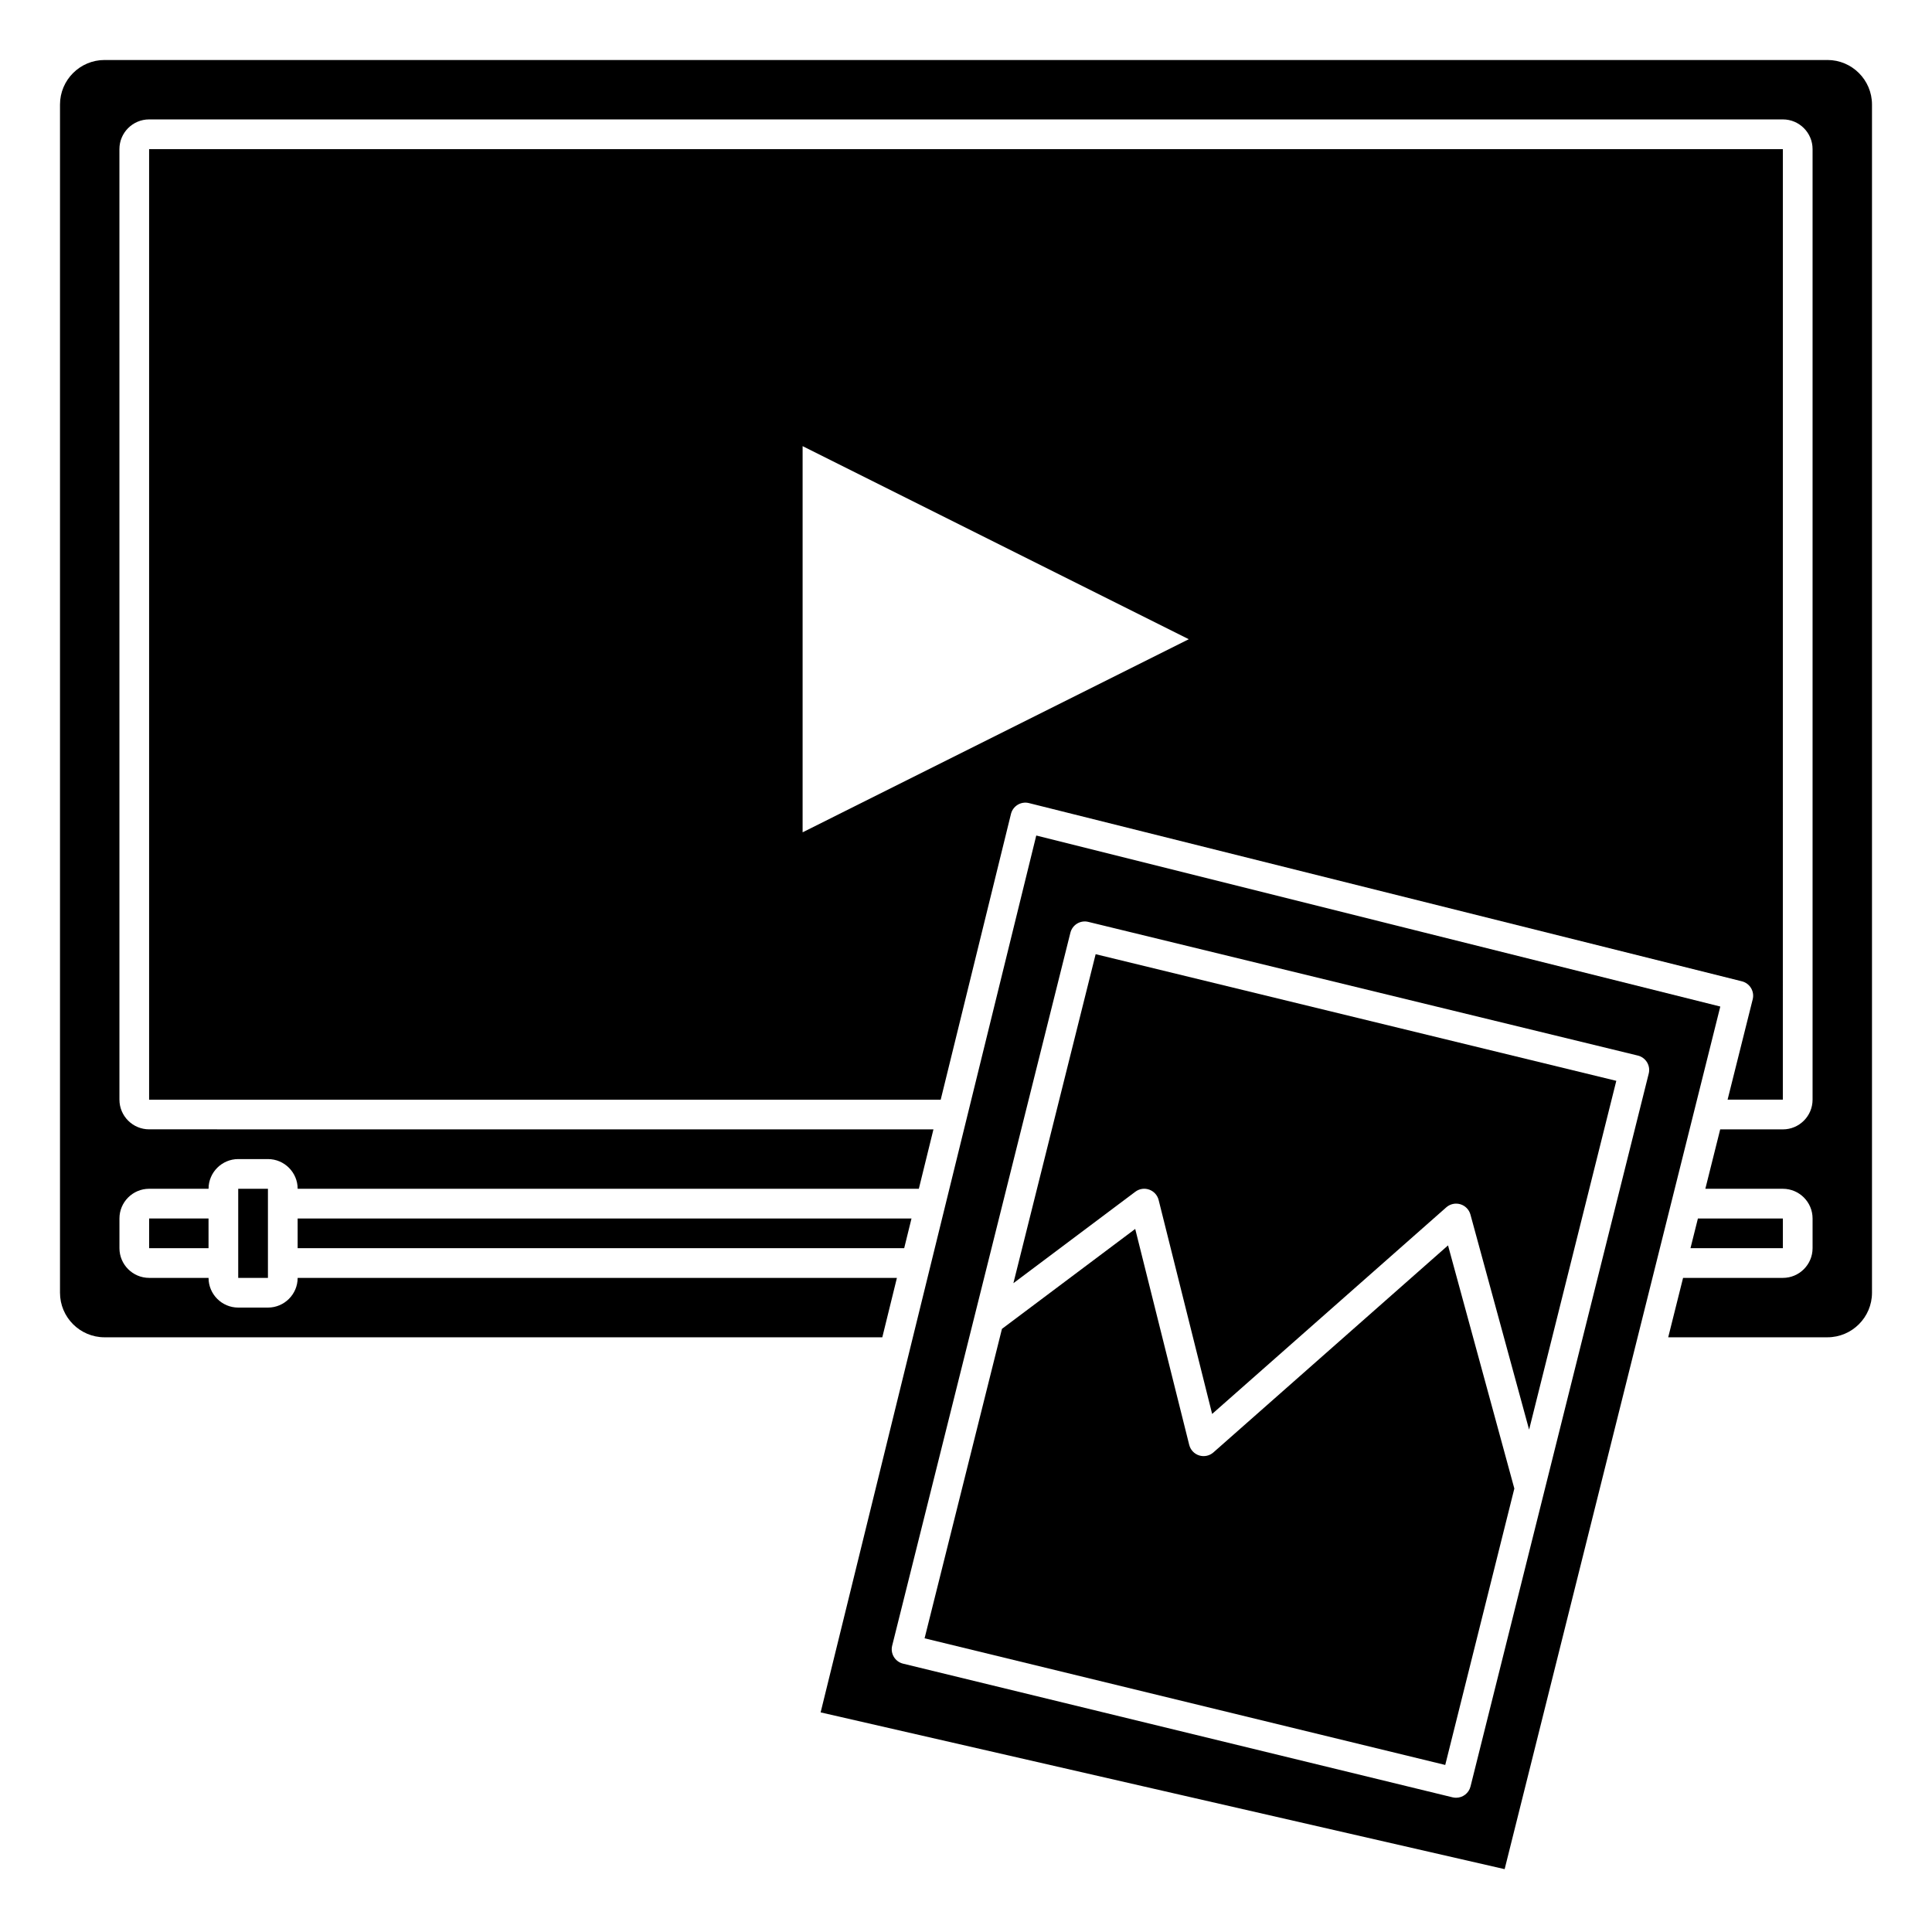 <?xml version="1.0" encoding="UTF-8"?>
<!-- Uploaded to: SVG Repo, www.svgrepo.com, Generator: SVG Repo Mixer Tools -->
<svg fill="#000000" width="800px" height="800px" version="1.1" viewBox="144 144 512 512" xmlns="http://www.w3.org/2000/svg">
 <g>
  <path d="m418.62 365.42-57.145 232.38 181.27 41.543 57.152-228.6zm115.08 252.02c-0.445 1.785-2.051 2.981-3.812 2.981-0.309 0-0.621-0.035-0.934-0.109l-145.63-35.426c-1.02-0.242-1.895-0.895-2.438-1.785-0.543-0.902-0.707-1.977-0.449-2.992l47.23-188.93c0.523-2.098 2.648-3.394 4.746-2.871l145.63 35.426c1.02 0.242 1.895 0.895 2.438 1.785 0.543 0.902 0.707 1.977 0.449 2.992z"/>
  <path d="m222.88 474.78h160.74l1.938-7.871h-162.68z"/>
  <path d="m601.83 435.42h14.641l0.004-251.9h-432.96v251.91h209.78l18.621-75.727c0.246-1.016 0.895-1.891 1.785-2.43 0.902-0.543 1.973-0.707 2.988-0.445l188.93 47.23c2.109 0.527 3.394 2.664 2.867 4.769zm-245.13-70.848v-102.34l102.34 51.168z"/>
  <path d="m412.56 484.06 32.312-24.234c1.051-0.797 2.426-1.012 3.68-0.562 1.238 0.441 2.18 1.477 2.5 2.754l14.176 56.695 62.051-54.754c1.02-0.898 2.426-1.207 3.734-0.82 1.301 0.391 2.309 1.422 2.668 2.734l15.547 56.996 23.109-92.438-137.98-33.562z"/>
  <path d="m465.57 528.9c-1.027 0.91-2.457 1.215-3.769 0.809-1.312-0.41-2.316-1.473-2.648-2.805l-14.309-57.223-35.316 26.484-20.504 82.004 137.98 33.562 18.312-73.25-17.574-64.438z"/>
  <path d="m628.29 159.9h-456.58c-6.512 0-11.809 5.297-11.809 11.809v314.88c0 6.512 5.297 11.809 11.809 11.809h206.11l3.871-15.742-158.81-0.004c0 4.34-3.531 7.871-7.871 7.871h-7.871c-4.34 0-7.871-3.531-7.871-7.871h-15.742c-4.34 0-7.871-3.531-7.871-7.871v-7.871c0-4.34 3.531-7.871 7.871-7.871h15.742c0-4.34 3.531-7.871 7.871-7.871h7.871c4.34 0 7.871 3.531 7.871 7.871h164.62l3.871-15.742-207.85-0.008c-4.34 0-7.871-3.531-7.871-7.871l-0.004-251.9c0-4.34 3.531-7.871 7.871-7.871h432.96c4.34 0 7.871 3.531 7.871 7.871v251.91c0 4.34-3.531 7.871-7.871 7.871h-16.609l-3.938 15.742h20.547c4.34 0 7.871 3.531 7.871 7.871v7.871c0 4.34-3.531 7.871-7.871 7.871h-26.449l-3.938 15.742h42.195c6.512 0 11.809-5.297 11.809-11.809v-314.88c0-6.512-5.297-11.809-11.805-11.809z"/>
  <path d="m207.13 459.04h7.875v23.617h-7.875z"/>
  <path d="m183.52 466.91h15.742v7.871h-15.742z"/>
  <path d="m616.48 466.91h-22.516l-1.969 7.871h24.484z"/>
 </g>
</svg>